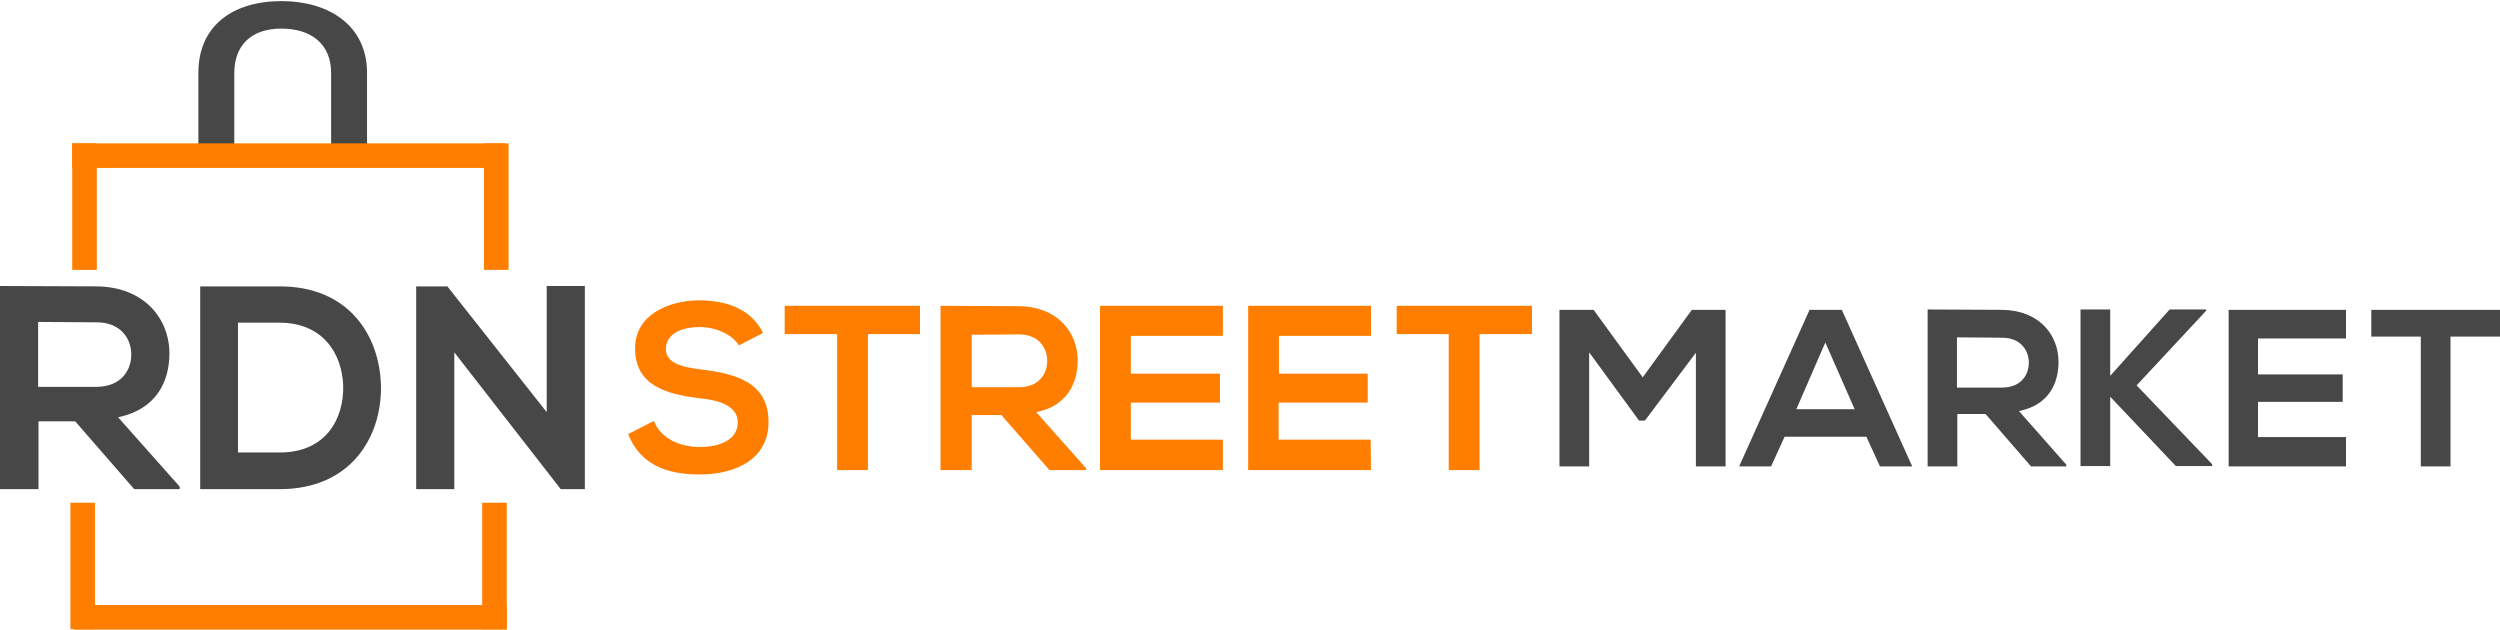 <?xml version="1.0" encoding="utf-8"?>
<!-- Generator: Adobe Illustrator 27.0.0, SVG Export Plug-In . SVG Version: 6.00 Build 0)  -->
<svg version="1.1" id="Livello_1" xmlns="http://www.w3.org/2000/svg" xmlns:xlink="http://www.w3.org/1999/xlink" x="0px" y="0px"
	 viewBox="0 0 681.8 171.7" style="enable-background:new 0 0 681.8 171.7;" xml:space="preserve">
<style type="text/css">
	.st0{fill:#474747;}
	.st1{fill:#FF7E00;}
</style>
<path class="st0" d="M54.1,45.1V19.9c0-13,9.5-19.6,22.7-19.6c12.6,0,23.3,6.4,23.3,19.6V45h-9.8V19.9c0-7.9-5.4-12.1-13.6-12.1
	s-12.8,4.6-12.8,12.1V45L54.1,45.1L54.1,45.1z"/>
<rect x="19.7" y="39.1" class="st1" width="118" height="6.7"/>
<rect x="132" y="39.1" class="st1" width="6.7" height="34.5"/>
<rect x="19.7" y="39.1" class="st1" width="6.7" height="34.5"/>
<rect x="20.2" y="165" class="st1" width="118" height="6.7"/>
<rect x="19.2" y="137.1" class="st1" width="6.7" height="34.5"/>
<rect x="131.5" y="137.1" class="st1" width="6.7" height="34.5"/>
<g>
	<path class="st0" d="M49,133.4H36.6l-16.1-18.5h-10v18.5H0V78c8.8,0,17.5,0.1,26.3,0.1c13,0.1,19.9,8.8,19.9,18.3
		c0,7.6-3.5,15.2-14,17.4L49,132.7V133.4z M10.4,87.8v17.7h15.9c6.6,0,9.5-4.4,9.5-8.8s-2.9-8.8-9.5-8.8L10.4,87.8L10.4,87.8z"/>
	<path class="st0" d="M103.9,105.3c0.2,14-8.3,28.1-27.6,28.1c-6.8,0-14.9,0-21.7,0V78.1c6.8,0,14.9,0,21.7,0
		C95.2,78.1,103.6,91.6,103.9,105.3z M64.9,123.4h11.4c12.6,0,17.5-9.2,17.3-18.2C93.3,96.6,88.2,88,76.2,88H64.9V123.4z"/>
	<path class="st0" d="M149.1,78h10.4v55.4H153v0.1l-29.1-37.4v37.3h-10.4V78.1h8.5l27.1,34.3V78z"/>
</g>
<g>
	<path class="st1" d="M201.5,94.2c-1.5-2.6-5.8-5-10.6-5c-6.3,0-9.3,2.6-9.3,6c0,3.9,4.6,5,10,5.6c9.3,1.2,18,3.6,18,14.3
		c0,10-8.8,14.3-18.8,14.3c-9.2,0-16.2-2.8-19.5-11l7-3.6c2,4.9,7.2,7.1,12.6,7.1c5.3,0,10.3-1.9,10.3-6.7c0-4.2-4.4-6-10.4-6.6
		c-9.2-1.1-17.6-3.5-17.6-13.6c0-9.2,9.1-13,17.3-13.1c7,0,14.2,2,17.6,8.9L201.5,94.2z"/>
	<path class="st1" d="M228.2,91.1H214v-7.7c12.9,0,23.9,0,36.9,0v7.7h-14.2v37.1h-8.4V91.1H228.2z"/>
	<path class="st1" d="M296.2,128.2h-10l-13.1-15H265v15h-8.5V83.4c7.1,0,14.2,0.1,21.3,0.1c10.6,0.1,16.1,7.1,16.1,14.8
		c0,6.1-2.8,12.4-11.3,14.1l13.6,15.3V128.2z M265,91.3v14.3h12.9c5.4,0,7.7-3.6,7.7-7.2s-2.4-7.2-7.7-7.2L265,91.3L265,91.3z"/>
	<path class="st1" d="M333.5,128.2H300c0-14.9,0-29.9,0-44.8h33.5v8.2h-25.1v10.3h24.3v7.9h-24.3v10.1h25.1V128.2z"/>
	<path class="st1" d="M373.9,128.2h-33.5c0-14.9,0-29.9,0-44.8h33.5v8.2h-25.1v10.3H373v7.9h-24.3v10.1h25.1L373.9,128.2
		L373.9,128.2z"/>
	<path class="st1" d="M395.1,91.1h-14.2v-7.7c12.9,0,23.9,0,36.9,0v7.7h-14.3v37.1h-8.4V91.1z"/>
</g>
<g>
	<path class="st0" d="M462.5,96.2l-13.9,18.5H447l-13.6-18.6v31.1h-8.1V84.5h9.3l13.4,18.4l13.4-18.4h9.2v42.7h-8.1L462.5,96.2
		L462.5,96.2z"/>
	<path class="st0" d="M509,119.1h-22.3l-3.7,8.1h-8.7l19.2-42.7h8.8l19.2,42.7h-8.8L509,119.1z M497.8,93.4l-7.9,18.2h15.9
		L497.8,93.4z"/>
	<path class="st0" d="M563.5,127.2h-9.6l-12.4-14.3h-7.7v14.3h-8.1V84.4c6.8,0,13.5,0.1,20.3,0.1c10.1,0.1,15.4,6.8,15.4,14.2
		c0,5.9-2.7,11.8-10.8,13.4l12.9,14.6L563.5,127.2L563.5,127.2z M533.7,92v13.7H546c5.1,0,7.3-3.4,7.3-6.8s-2.3-6.8-7.3-6.8
		L533.7,92L533.7,92z"/>
	<path class="st0" d="M601.7,84.7l-19,20.4l20.6,21.5v0.5h-9.9l-17.9-18.9v18.9h-8.1V84.4h8.1v18.1l16.2-18.1h10L601.7,84.7
		L601.7,84.7z"/>
	<path class="st0" d="M639.8,127.2h-32c0-14.2,0-28.5,0-42.7h32v7.8h-24v9.8h23.1v7.5h-23.1v9.6h24V127.2z"/>
	<path class="st0" d="M660.2,91.8h-13.5v-7.3c12.3,0,22.8,0,35.1,0v7.3h-13.5v35.4h-8.1V91.8z"/>
</g>
</svg>
